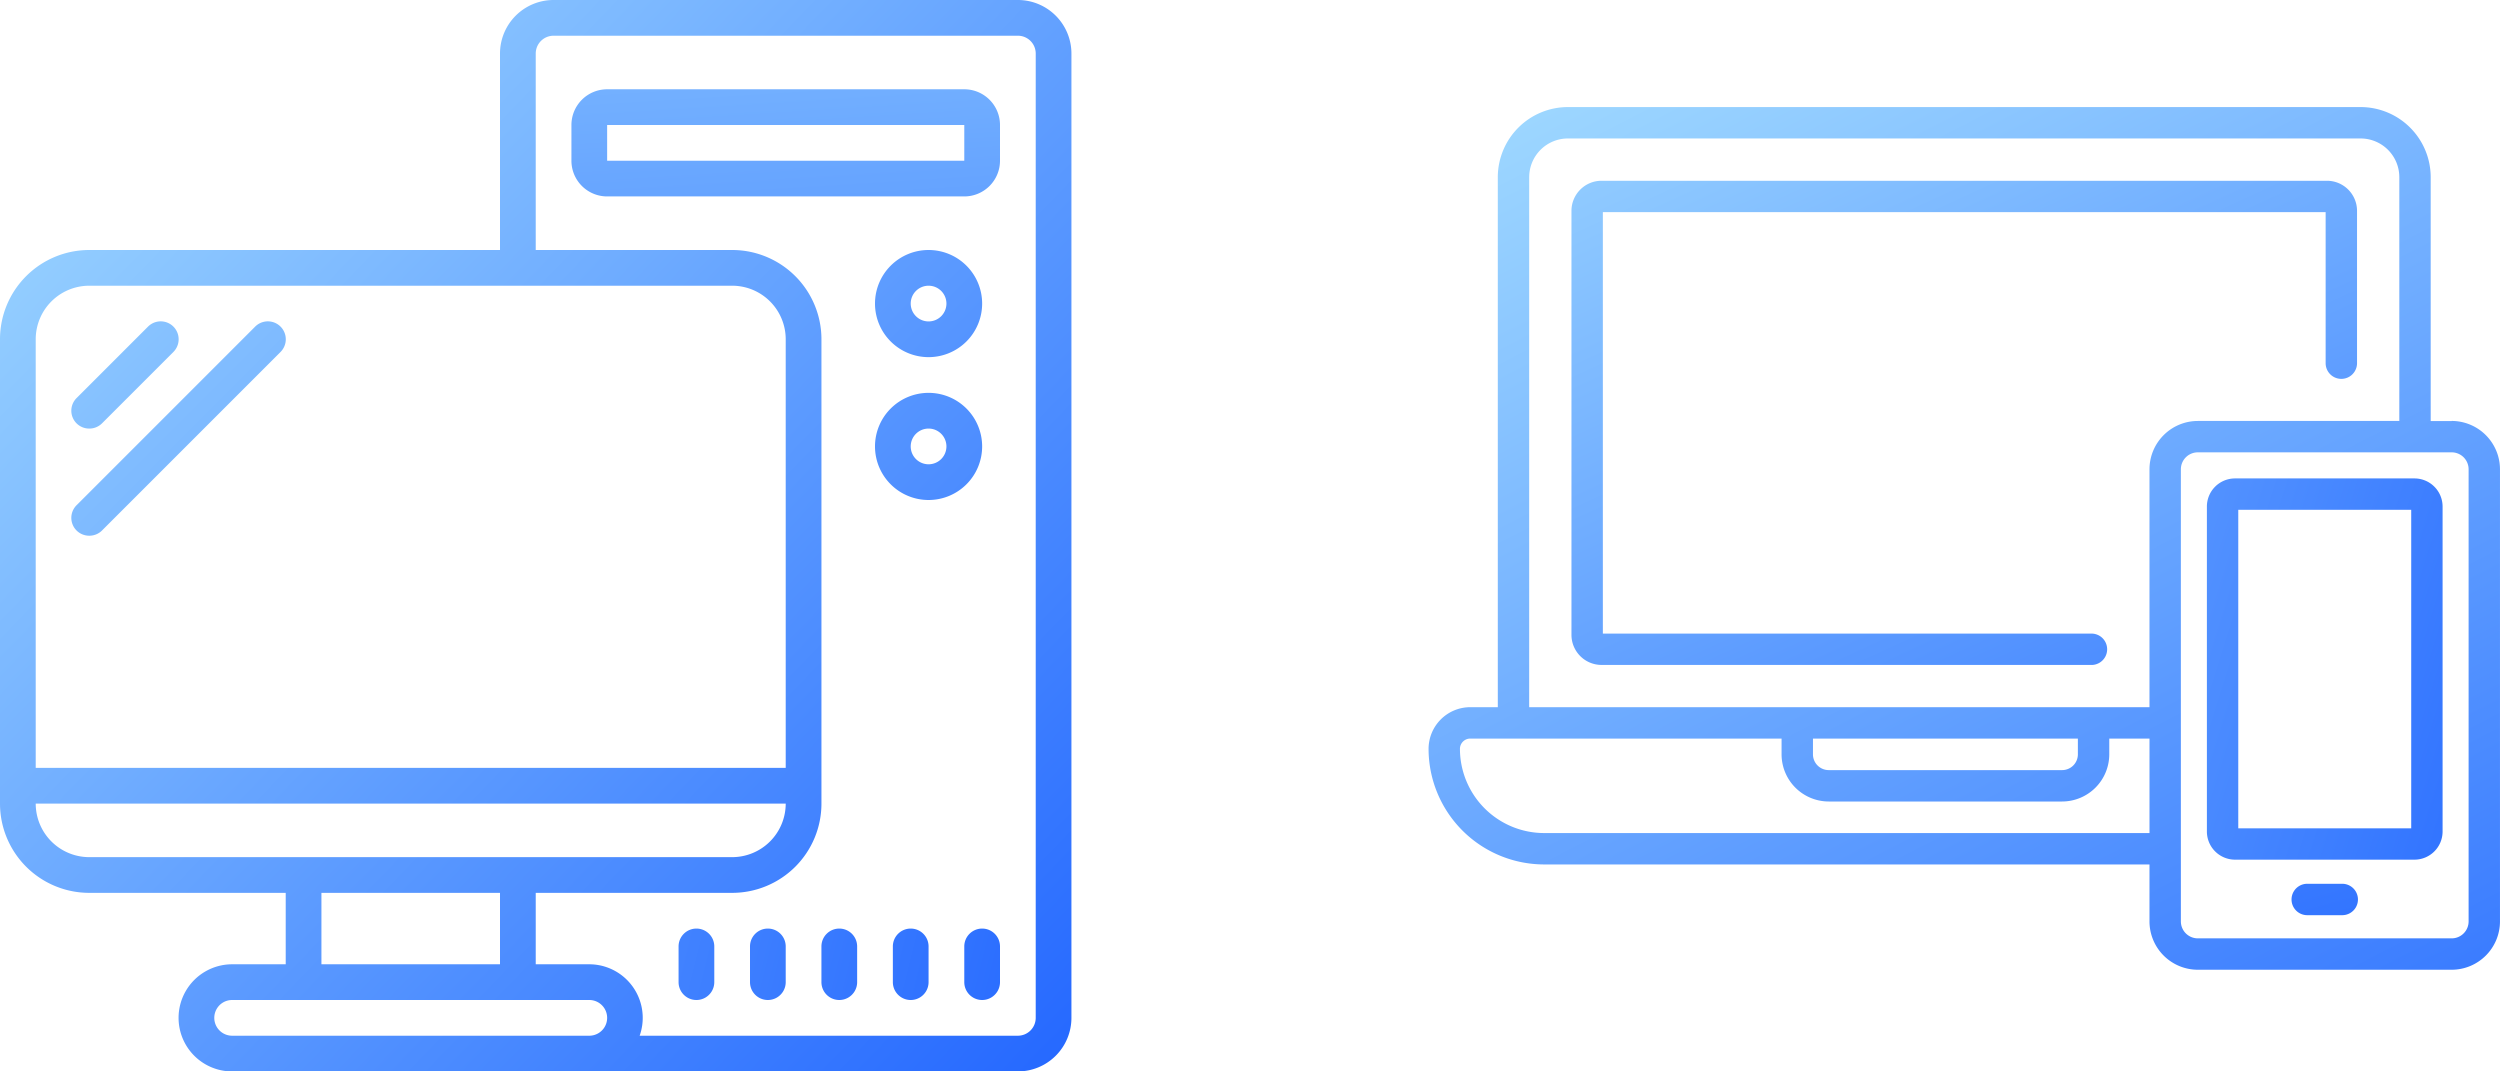 <svg xmlns="http://www.w3.org/2000/svg" xmlns:xlink="http://www.w3.org/1999/xlink" width="140" height="60" viewBox="0 0 140 60"><defs><style>.a{fill:url(#a);}.b{fill:url(#b);}.c{fill:url(#c);}.d{fill:url(#d);}.e{fill:url(#e);}.f{fill:url(#f);}.g{fill:url(#g);}.h{fill:url(#h);}.i{fill:url(#i);}.j{fill:url(#j);}.k{fill:url(#k);}.l{fill:url(#l);}.m{fill:url(#m);}.n{fill:url(#n);}.o{fill:url(#o);}</style><linearGradient id="a" x1="-1.903" y1="-1.905" x2="7.855" y2="7.861" gradientUnits="objectBoundingBox"><stop offset="0" stop-color="#a5deff"/><stop offset="1" stop-color="#2669ff"/></linearGradient><linearGradient id="b" x1="-0.952" y1="-0.953" x2="3.931" y2="3.932" xlink:href="#a"/><linearGradient id="c" x1="0.034" y1="-0.049" x2="1.012" y2="0.928" xlink:href="#a"/><linearGradient id="d" x1="-0.602" y1="-3.907" x2="1.842" y2="5.866" xlink:href="#a"/><linearGradient id="e" x1="-5.324" y1="-5.324" x2="4.45" y2="4.45" xlink:href="#a"/><linearGradient id="f" x1="-5.991" y1="-5.991" x2="3.783" y2="3.783" xlink:href="#a"/><linearGradient id="g" x1="-22.972" y1="-11.236" x2="6.35" y2="3.425" xlink:href="#a"/><linearGradient id="h" x1="-23.972" y1="-11.736" x2="5.35" y2="2.925" xlink:href="#a"/><linearGradient id="i" x1="-24.972" y1="-12.236" x2="4.35" y2="2.425" xlink:href="#a"/><linearGradient id="j" x1="-25.972" y1="-12.736" x2="3.35" y2="1.925" xlink:href="#a"/><linearGradient id="k" x1="-26.972" y1="-13.236" x2="2.35" y2="1.425" xlink:href="#a"/><linearGradient id="l" x1="-13.852" y1="-24.469" x2="2.446" y2="3.886" xlink:href="#a"/><linearGradient id="m" x1="-0.142" y1="-0.356" x2="1.236" y2="1.482" xlink:href="#a"/><linearGradient id="n" x1="-0.007" y1="-0.06" x2="1.003" y2="0.972" xlink:href="#a"/><linearGradient id="o" x1="-3.063" y1="-1.312" x2="1.528" y2="1.023" xlink:href="#a"/></defs><g transform="translate(-158.5 -904)"><g transform="translate(-19.579 -350.369)"><path class="a" d="M183.079,1278.369a1,1,0,0,0,.71-.29l4-4a1,1,0,0,0-1.42-1.42l-4,4a1,1,0,0,0,.71,1.71Z"/><path class="b" d="M183.079,1284.369a1,1,0,0,0,.71-.29l10-10a1,1,0,0,0-1.42-1.42l-10,10a1,1,0,0,0,.71,1.71Z"/><path class="c" d="M235.079,1254.369h-26a3,3,0,0,0-3,3v11h-23a5,5,0,0,0-5,5v26a5,5,0,0,0,5,5h11v4h-3a3,3,0,1,0,0,6h44a3,3,0,0,0,3-3v-54A3,3,0,0,0,235.079,1254.369Zm-52,16h36a3,3,0,0,1,3,3v24h-42v-24A3,3,0,0,1,183.079,1270.369Zm-3,29h42a3,3,0,0,1-3,3h-36A3,3,0,0,1,180.079,1299.369Zm16,5h10v4h-10Zm13,8h-18a1,1,0,1,1,0-2h20a1,1,0,0,1,0,2Zm27-1a1,1,0,0,1-1,1H213.9a3,3,0,0,0-1.828-3.829,2.968,2.968,0,0,0-.992-.171h-3v-4h11a5,5,0,0,0,5-5v-26a5,5,0,0,0-5-5h-11v-11a1,1,0,0,1,1-1h26a1,1,0,0,1,1,1Z"/><path class="d" d="M232.079,1259.369h-20a2,2,0,0,0-2,2v2a2,2,0,0,0,2,2h20a2,2,0,0,0,2-2v-2A2,2,0,0,0,232.079,1259.369Zm-20,4v-2h20v2Z"/><path class="e" d="M230.079,1274.369a3,3,0,1,0-3-3A3,3,0,0,0,230.079,1274.369Zm0-4a1,1,0,1,1-1,1A1,1,0,0,1,230.079,1270.369Z"/><path class="f" d="M233.079,1279.369a3,3,0,1,0-3,3A3,3,0,0,0,233.079,1279.369Zm-3,1a1,1,0,1,1,1-1A1,1,0,0,1,230.079,1280.369Z"/><path class="g" d="M217.079,1306.369a1,1,0,0,0-1,1v2a1,1,0,0,0,2,0v-2A1,1,0,0,0,217.079,1306.369Z"/><path class="h" d="M221.079,1306.369a1,1,0,0,0-1,1v2a1,1,0,0,0,2,0v-2A1,1,0,0,0,221.079,1306.369Z"/><path class="i" d="M225.079,1306.369a1,1,0,0,0-1,1v2a1,1,0,0,0,2,0v-2A1,1,0,0,0,225.079,1306.369Z"/><path class="j" d="M229.079,1306.369a1,1,0,0,0-1,1v2a1,1,0,0,0,2,0v-2A1,1,0,0,0,229.079,1306.369Z"/><path class="k" d="M233.079,1306.369a1,1,0,0,0-1,1v2a1,1,0,0,0,2,0v-2A1,1,0,0,0,233.079,1306.369Z"/></g><g transform="translate(-10.072 -361.278)"><path class="l" d="M299.738,1314.77h-1.961a.879.879,0,0,0,0,1.758h1.961a.879.879,0,1,0,0-1.758Z"/><path class="m" d="M285.694,1302.516a.878.878,0,1,0,0-1.757H258.332v-23.6h40.476v8.457a.879.879,0,1,0,1.758,0v-8.532a1.685,1.685,0,0,0-1.683-1.683H258.257a1.685,1.685,0,0,0-1.683,1.683v23.747a1.685,1.685,0,0,0,1.683,1.683Z"/><path class="n" d="M305.865,1288.856h-1.174V1275.2a3.93,3.93,0,0,0-3.925-3.926H256.374a3.93,3.93,0,0,0-3.925,3.926v29.68h-1.542a2.338,2.338,0,0,0-2.335,2.335,6.479,6.479,0,0,0,6.471,6.472h33.9v3.19a2.71,2.71,0,0,0,2.707,2.707h14.214a2.71,2.71,0,0,0,2.707-2.707v-25.319a2.711,2.711,0,0,0-2.707-2.707ZM254.207,1275.2a2.17,2.17,0,0,1,2.167-2.168h44.392a2.17,2.17,0,0,1,2.168,2.168v13.652H291.65a2.71,2.71,0,0,0-2.707,2.707v13.321H254.206V1275.2Zm15.891,31.438h14.835v.883a.883.883,0,0,1-.883.883H270.981a.883.883,0,0,1-.883-.883Zm-15.055,5.291a4.72,4.72,0,0,1-4.714-4.714.578.578,0,0,1,.578-.577H268.34v.883a2.644,2.644,0,0,0,2.641,2.641H284.05a2.644,2.644,0,0,0,2.641-2.641v-.883h2.253v5.291Zm51.771,4.948a.949.949,0,0,1-.95.949H291.65a.949.949,0,0,1-.949-.949v-25.319a.949.949,0,0,1,.949-.949h14.215a.949.949,0,0,1,.949.949h0v25.319Z"/><path class="o" d="M303.782,1292.07H293.733a1.575,1.575,0,0,0-1.575,1.574v18.2a1.577,1.577,0,0,0,1.575,1.575h10.049a1.577,1.577,0,0,0,1.575-1.575v-18.2A1.576,1.576,0,0,0,303.782,1292.07Zm-.182,19.593h-9.685v-17.836H303.6Z"/></g></g></svg>